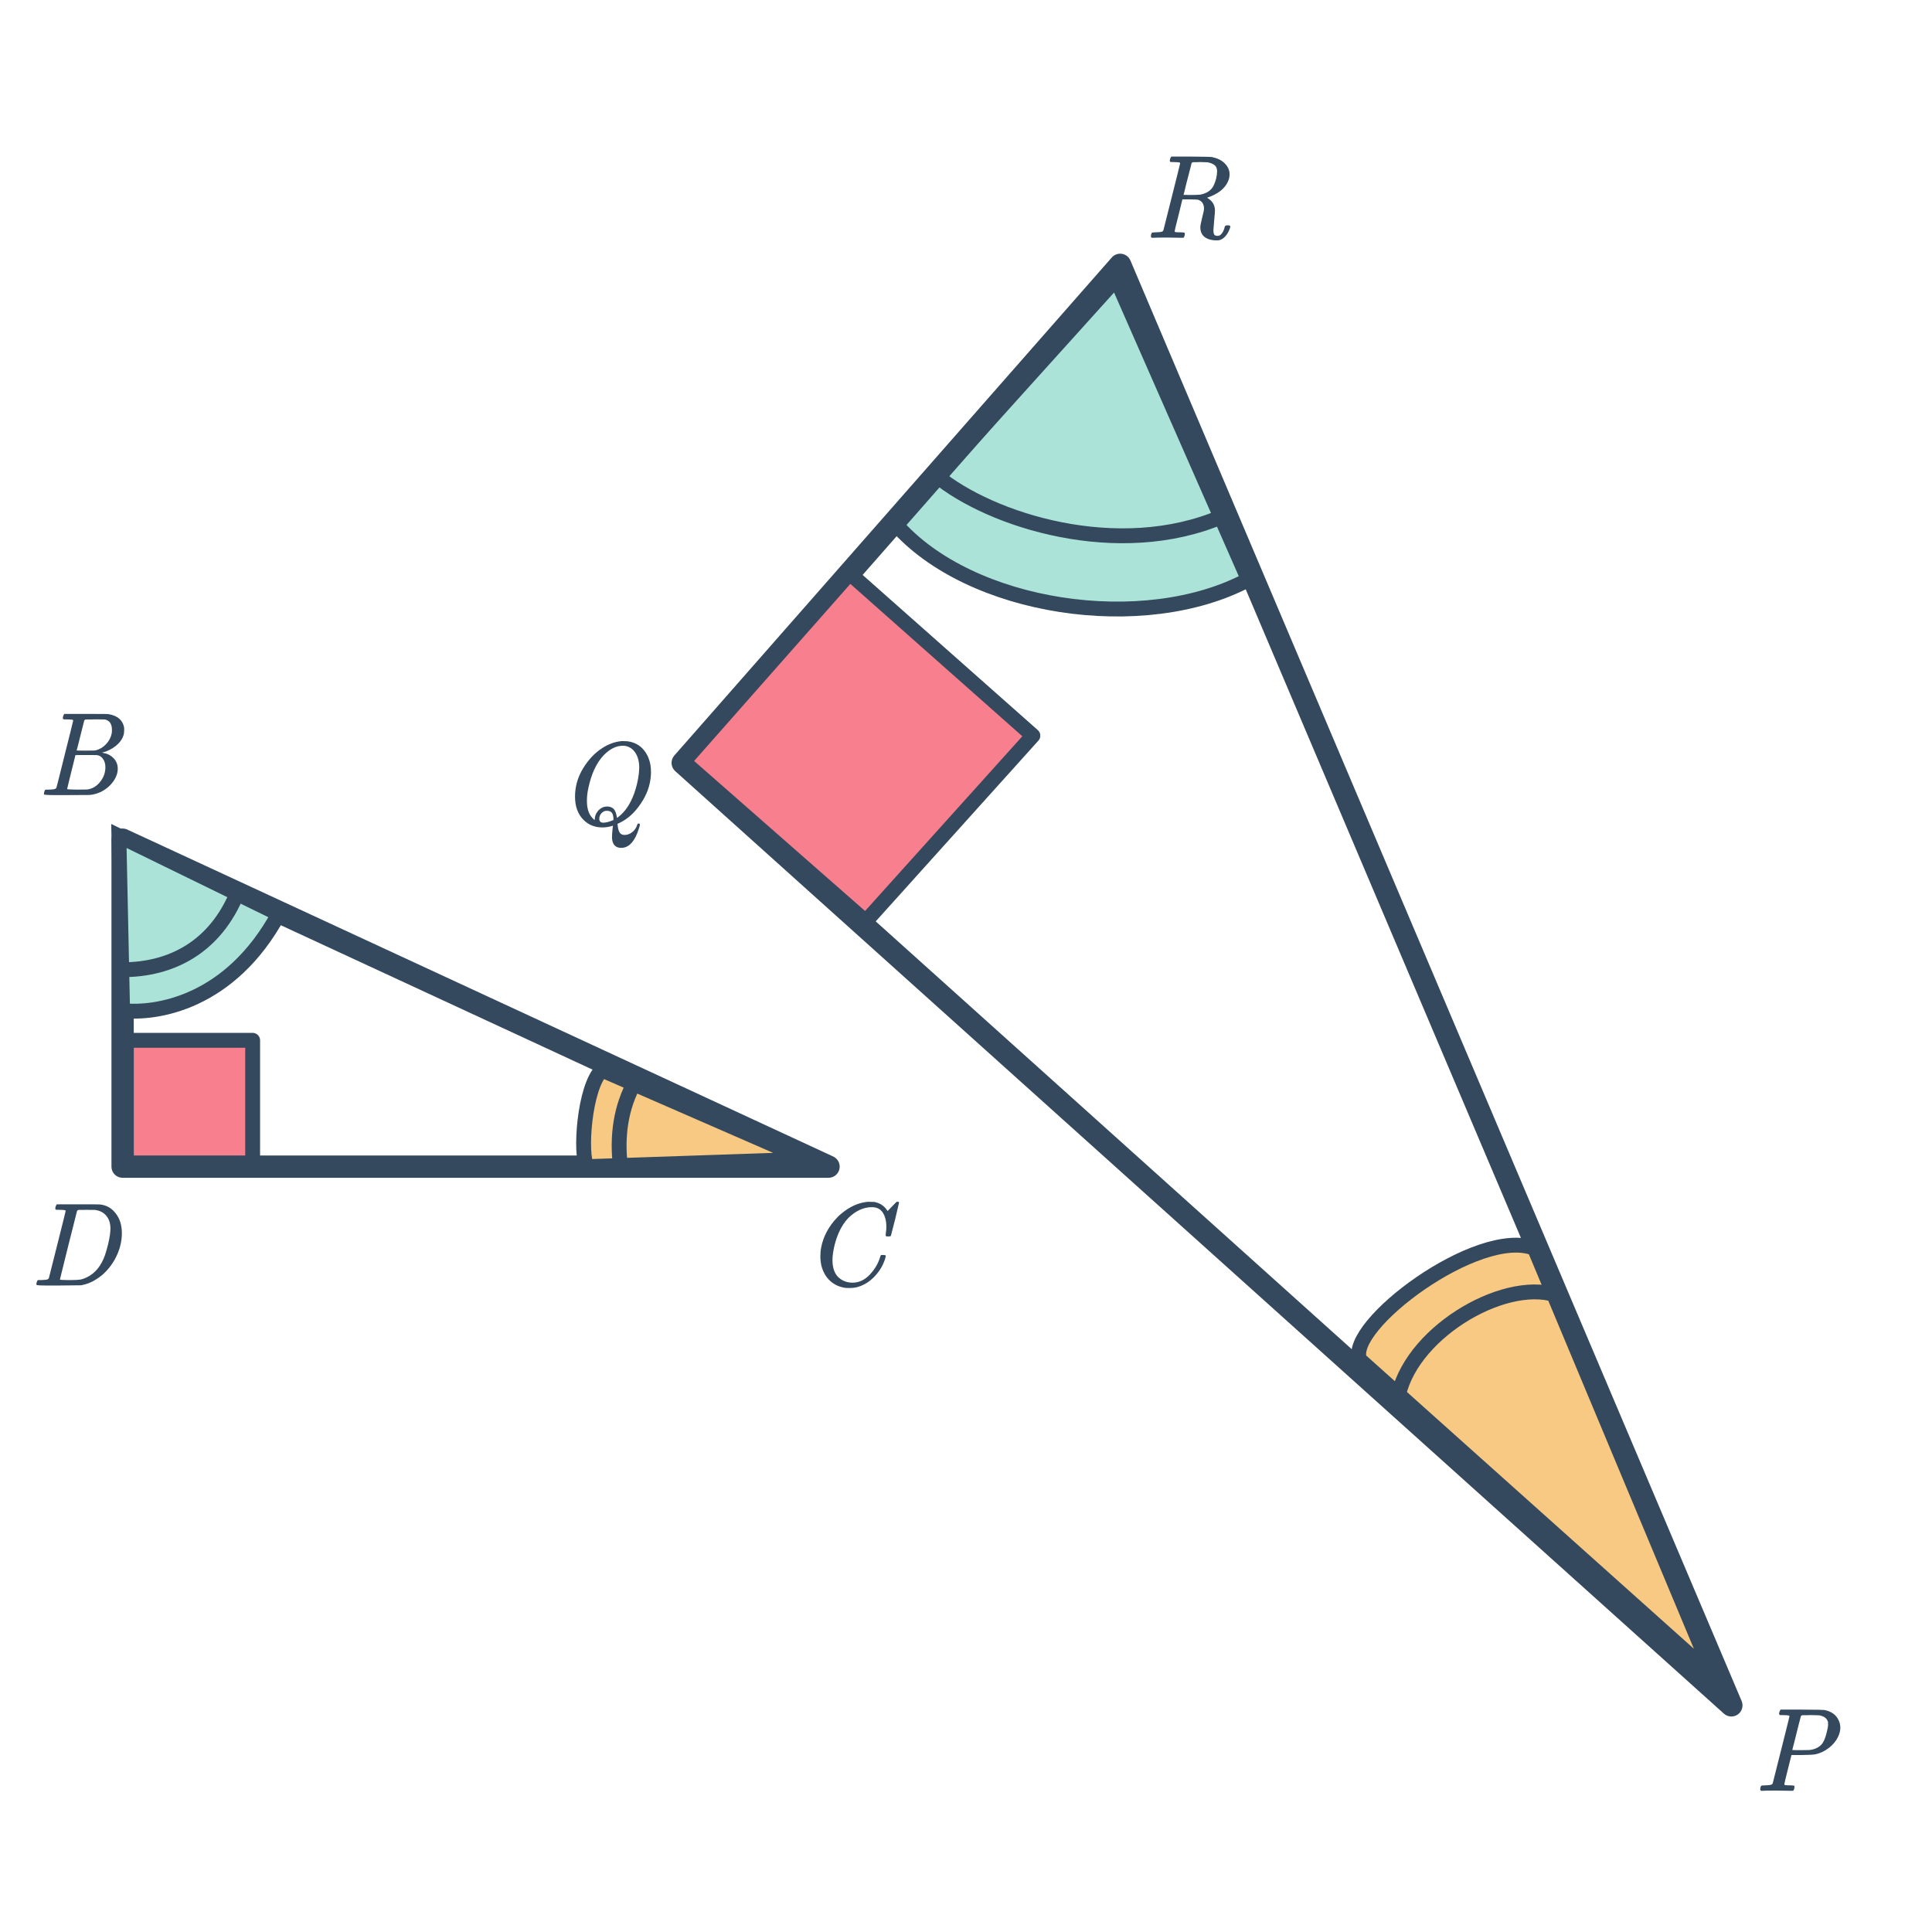 <svg width="260" height="260" viewBox="0 0 260 260" fill="none" xmlns="http://www.w3.org/2000/svg">
<g clip-path="url(#clip0)">
<path d="M7.488 162.376C7.531 162.237 7.584 162.136 7.648 162.072H10.448C12.357 162.072 13.349 162.077 13.424 162.088C14.309 162.173 15.024 162.573 15.568 163.288C16.123 163.992 16.4 164.883 16.4 165.96C16.4 167.187 16.069 168.387 15.408 169.56C14.768 170.669 13.963 171.528 12.992 172.136C12.352 172.563 11.659 172.84 10.912 172.968C10.816 172.979 9.808 172.989 7.888 173H6.368C5.408 173 4.923 172.968 4.912 172.904C4.912 172.904 4.912 172.899 4.912 172.888C4.901 172.877 4.896 172.856 4.896 172.824C4.896 172.76 4.907 172.685 4.928 172.6C4.981 172.419 5.035 172.312 5.088 172.28L5.152 172.264C5.205 172.264 5.269 172.264 5.344 172.264C5.419 172.264 5.493 172.264 5.568 172.264C5.941 172.253 6.187 172.232 6.304 172.2C6.432 172.168 6.523 172.104 6.576 172.008C6.597 171.965 6.976 170.461 7.712 167.496C8.459 164.531 8.832 163.027 8.832 162.984C8.832 162.973 8.832 162.957 8.832 162.936L8.816 162.904C8.752 162.84 8.427 162.808 7.84 162.808H7.552C7.488 162.755 7.451 162.712 7.44 162.68C7.429 162.637 7.445 162.536 7.488 162.376ZM8.064 172.184C8.064 172.237 8.395 172.264 9.056 172.264H9.568C10.133 172.264 10.544 172.243 10.8 172.2C11.067 172.157 11.381 172.045 11.744 171.864C12.821 171.331 13.616 170.349 14.128 168.92C14.459 167.896 14.683 166.973 14.8 166.152C14.843 165.768 14.864 165.507 14.864 165.368C14.864 164.632 14.677 164.045 14.304 163.608C13.941 163.171 13.429 162.909 12.768 162.824C12.757 162.824 12.693 162.824 12.576 162.824C12.459 162.824 12.315 162.824 12.144 162.824C11.984 162.813 11.829 162.808 11.68 162.808C11.531 162.808 11.371 162.813 11.2 162.824C11.04 162.824 10.901 162.824 10.784 162.824C10.677 162.824 10.619 162.824 10.608 162.824C10.491 162.835 10.411 162.883 10.368 162.968C10.347 163.011 9.957 164.552 9.2 167.592C8.443 170.621 8.064 172.152 8.064 172.184Z" fill="#34495E"/>
<path d="M119.28 165.112C119.28 164.312 119.12 163.672 118.8 163.192C118.491 162.701 118 162.456 117.328 162.456C116.229 162.456 115.184 162.931 114.192 163.88C113.669 164.424 113.232 165.091 112.88 165.88C112.432 166.936 112.155 168.013 112.048 169.112C112.037 169.197 112.032 169.357 112.032 169.592C112.032 170.552 112.272 171.293 112.752 171.816C113.285 172.349 113.947 172.616 114.736 172.616C115.589 172.616 116.352 172.264 117.024 171.56C117.707 170.845 118.181 170.045 118.448 169.16C118.48 169.021 118.512 168.941 118.544 168.92C118.576 168.899 118.672 168.888 118.832 168.888C119.056 168.888 119.179 168.92 119.2 168.984C119.211 169.037 119.179 169.192 119.104 169.448C118.816 170.333 118.325 171.133 117.632 171.848C116.939 172.552 116.149 173.016 115.264 173.24C114.997 173.304 114.683 173.336 114.32 173.336C114.032 173.336 113.856 173.331 113.792 173.32C112.96 173.203 112.261 172.883 111.696 172.36C111.141 171.837 110.757 171.165 110.544 170.344C110.448 169.917 110.4 169.501 110.4 169.096C110.4 168.872 110.411 168.632 110.432 168.376C110.613 166.904 111.216 165.549 112.24 164.312C112.613 163.875 112.949 163.539 113.248 163.304C114.347 162.387 115.509 161.864 116.736 161.736H116.992C117.355 161.736 117.579 161.741 117.664 161.752C118.421 161.901 118.992 162.275 119.376 162.872C119.408 162.936 119.435 162.968 119.456 162.968C119.637 162.787 119.835 162.584 120.048 162.36C120.443 161.944 120.651 161.736 120.672 161.736C120.683 161.725 120.715 161.72 120.768 161.72C120.917 161.72 120.992 161.757 120.992 161.832C120.992 161.875 120.821 162.605 120.48 164.024C120.096 165.507 119.904 166.253 119.904 166.264C119.883 166.317 119.856 166.355 119.824 166.376C119.792 166.387 119.696 166.392 119.536 166.392H119.28C119.216 166.328 119.184 166.259 119.184 166.184C119.205 166.12 119.216 166.024 119.216 165.896C119.259 165.661 119.28 165.4 119.28 165.112Z" fill="#34495E"/>
<path d="M8.504 96.376C8.547 96.237 8.6 96.136 8.664 96.072H11.576L14.488 96.088L14.68 96.12C15.8 96.323 16.467 96.883 16.68 97.8C16.701 97.885 16.712 98.035 16.712 98.248C16.712 98.547 16.68 98.781 16.616 98.952C16.456 99.475 16.12 99.944 15.608 100.36C15.096 100.776 14.525 101.069 13.896 101.24L13.72 101.288L13.896 101.32C14.451 101.416 14.915 101.656 15.288 102.04C15.661 102.424 15.848 102.899 15.848 103.464C15.848 103.688 15.816 103.912 15.752 104.136C15.56 104.776 15.181 105.352 14.616 105.864C14.061 106.365 13.427 106.701 12.712 106.872C12.467 106.936 12.237 106.973 12.024 106.984C11.811 106.984 10.835 106.989 9.096 107H7.464C6.451 107 5.939 106.968 5.928 106.904C5.928 106.904 5.928 106.899 5.928 106.888C5.917 106.877 5.912 106.856 5.912 106.824C5.912 106.76 5.923 106.685 5.944 106.6C5.997 106.419 6.051 106.312 6.104 106.28L6.184 106.264C6.227 106.264 6.285 106.264 6.36 106.264C6.435 106.264 6.509 106.264 6.584 106.264C6.957 106.253 7.203 106.232 7.32 106.2C7.448 106.168 7.539 106.104 7.592 106.008C7.613 105.965 7.992 104.461 8.728 101.496C9.475 98.531 9.848 97.027 9.848 96.984C9.848 96.973 9.843 96.957 9.832 96.936V96.904C9.768 96.84 9.443 96.808 8.856 96.808H8.568C8.504 96.755 8.467 96.712 8.456 96.68C8.445 96.637 8.461 96.536 8.504 96.376ZM15.064 98.216C15.064 97.427 14.749 96.963 14.12 96.824C14.056 96.813 13.629 96.808 12.84 96.808C12.648 96.808 12.451 96.813 12.248 96.824C12.056 96.824 11.896 96.824 11.768 96.824C11.651 96.824 11.587 96.824 11.576 96.824C11.459 96.835 11.379 96.883 11.336 96.968C11.315 97.011 11.144 97.688 10.824 99C10.504 100.301 10.333 100.963 10.312 100.984C10.312 101.005 10.717 101.016 11.528 101.016L12.76 101L12.92 100.968C13.443 100.829 13.896 100.552 14.28 100.136C14.675 99.72 14.925 99.24 15.032 98.696C15.053 98.6 15.064 98.44 15.064 98.216ZM13.064 101.624C13.021 101.613 12.52 101.608 11.56 101.608C10.632 101.608 10.163 101.613 10.152 101.624C10.152 101.645 10.056 102.035 9.864 102.792C9.683 103.549 9.496 104.301 9.304 105.048C9.123 105.795 9.032 106.173 9.032 106.184C9.032 106.227 9.485 106.253 10.392 106.264C11.107 106.264 11.539 106.259 11.688 106.248C11.837 106.237 11.997 106.205 12.168 106.152C12.733 105.971 13.208 105.608 13.592 105.064C13.987 104.52 14.184 103.912 14.184 103.24C14.184 102.803 14.077 102.435 13.864 102.136C13.661 101.837 13.395 101.667 13.064 101.624Z" fill="#34495E"/>
<path d="M83.608 114.104C82.808 114.104 82.392 113.64 82.36 112.712C82.36 112.403 82.387 112.003 82.44 111.512C82.472 111.299 82.488 111.165 82.488 111.112C82.456 111.123 82.413 111.139 82.36 111.16C81.923 111.288 81.491 111.352 81.064 111.352C80.051 111.352 79.208 111.016 78.536 110.344C77.768 109.576 77.384 108.531 77.384 107.208C77.384 105.875 77.736 104.621 78.44 103.448C79.155 102.264 80.013 101.347 81.016 100.696C81.859 100.141 82.733 99.821 83.64 99.736H83.832C84.141 99.736 84.371 99.747 84.52 99.768C85.544 99.917 86.339 100.424 86.904 101.288C87.096 101.587 87.229 101.859 87.304 102.104C87.507 102.595 87.608 103.203 87.608 103.928C87.608 104.152 87.603 104.301 87.592 104.376C87.496 105.699 87.048 106.947 86.248 108.12C85.437 109.357 84.445 110.248 83.272 110.792L83.096 110.872L83.112 110.968C83.155 111.416 83.229 111.741 83.336 111.944C83.443 112.157 83.608 112.291 83.832 112.344C83.864 112.355 83.933 112.36 84.04 112.36C84.499 112.36 84.909 112.179 85.272 111.816C85.507 111.571 85.667 111.299 85.752 111C85.795 110.883 85.859 110.824 85.944 110.824C86.04 110.824 86.099 110.872 86.12 110.968C86.12 111.043 86.067 111.24 85.96 111.56C85.469 113.117 84.76 113.96 83.832 114.088C83.789 114.099 83.715 114.104 83.608 114.104ZM80.04 110.264C80.04 109.837 80.2 109.443 80.52 109.08C80.851 108.717 81.251 108.536 81.72 108.536C82.051 108.536 82.333 108.637 82.568 108.84C82.781 109.064 82.925 109.416 83 109.896L83.032 110.072L83.192 109.96C84.12 109.256 84.84 108.189 85.352 106.76C85.651 105.917 85.853 105.064 85.96 104.2C86.003 103.795 86.024 103.496 86.024 103.304C86.024 102.504 85.853 101.843 85.512 101.32C85.171 100.787 84.701 100.472 84.104 100.376C84.04 100.365 83.944 100.36 83.816 100.36C82.931 100.36 82.077 100.781 81.256 101.624C80.275 102.648 79.581 104.131 79.176 106.072C79.048 106.627 78.984 107.192 78.984 107.768C78.984 108.803 79.229 109.571 79.72 110.072C79.88 110.253 79.981 110.344 80.024 110.344C80.035 110.344 80.04 110.317 80.04 110.264ZM82.552 110.216C82.552 109.843 82.483 109.565 82.344 109.384C82.205 109.203 81.971 109.112 81.64 109.112C81.373 109.112 81.139 109.224 80.936 109.448C80.744 109.661 80.648 109.907 80.648 110.184C80.648 110.536 80.829 110.712 81.192 110.712C81.544 110.712 81.997 110.595 82.552 110.36V110.216Z" fill="#34495E"/>
<path d="M154.992 32C154.917 31.925 154.88 31.867 154.88 31.824C154.88 31.653 154.917 31.493 154.992 31.344C155.035 31.291 155.216 31.264 155.536 31.264C155.92 31.253 156.171 31.232 156.288 31.2C156.416 31.168 156.507 31.104 156.56 31.008C156.581 30.965 156.96 29.461 157.696 26.496C158.443 23.531 158.816 22.027 158.816 21.984C158.816 21.973 158.811 21.957 158.8 21.936V21.904C158.736 21.84 158.411 21.808 157.824 21.808H157.536C157.472 21.755 157.435 21.712 157.424 21.68C157.413 21.637 157.429 21.536 157.472 21.376C157.515 21.237 157.568 21.136 157.632 21.072H160.176C161.968 21.083 162.944 21.104 163.104 21.136C163.125 21.147 163.184 21.163 163.28 21.184C163.952 21.333 164.485 21.621 164.88 22.048C165.275 22.464 165.472 22.939 165.472 23.472C165.472 23.824 165.387 24.171 165.216 24.512C164.757 25.451 163.835 26.149 162.448 26.608C162.491 26.64 162.544 26.677 162.608 26.72C163.205 27.104 163.504 27.648 163.504 28.352C163.504 28.48 163.467 28.944 163.392 29.744C163.328 30.533 163.296 30.939 163.296 30.96C163.296 31.237 163.333 31.44 163.408 31.568C163.483 31.685 163.632 31.744 163.856 31.744C164.091 31.744 164.283 31.632 164.432 31.408C164.603 31.195 164.736 30.891 164.832 30.496C164.853 30.379 164.981 30.32 165.216 30.32C165.451 30.32 165.568 30.373 165.568 30.48C165.568 30.565 165.547 30.656 165.504 30.752C165.355 31.179 165.147 31.536 164.88 31.824C164.624 32.101 164.341 32.272 164.032 32.336C163.979 32.347 163.888 32.352 163.76 32.352C163.088 32.352 162.549 32.208 162.144 31.92C161.739 31.621 161.536 31.179 161.536 30.592C161.536 30.379 161.616 29.952 161.776 29.312C161.947 28.64 162.032 28.235 162.032 28.096C162.032 27.467 161.765 27.061 161.232 26.88C161.157 26.859 160.784 26.843 160.112 26.832H159.12L158.608 28.928C158.256 30.304 158.08 31.035 158.08 31.12C158.08 31.141 158.085 31.163 158.096 31.184C158.117 31.195 158.139 31.205 158.16 31.216C158.192 31.227 158.224 31.237 158.256 31.248C158.299 31.248 158.347 31.248 158.4 31.248C158.453 31.248 158.501 31.253 158.544 31.264C158.597 31.264 158.656 31.264 158.72 31.264C158.795 31.264 158.859 31.264 158.912 31.264C159.243 31.264 159.419 31.296 159.44 31.36C159.461 31.392 159.456 31.493 159.424 31.664C159.381 31.856 159.333 31.963 159.28 31.984C159.237 31.995 159.184 32 159.12 32C158.917 32 158.581 31.995 158.112 31.984C157.653 31.973 157.296 31.968 157.04 31.968C156.069 31.968 155.445 31.979 155.168 32H154.992ZM163.792 23.072C163.792 22.688 163.685 22.411 163.472 22.24C163.259 22.059 162.939 21.925 162.512 21.84C162.448 21.829 162.117 21.819 161.52 21.808C161.392 21.808 161.253 21.813 161.104 21.824C160.965 21.824 160.848 21.824 160.752 21.824C160.656 21.824 160.603 21.824 160.592 21.824C160.485 21.835 160.405 21.883 160.352 21.968L160.24 22.432C160.165 22.731 160.075 23.083 159.968 23.488C159.861 23.893 159.755 24.304 159.648 24.72C159.552 25.136 159.467 25.488 159.392 25.776C159.317 26.064 159.28 26.213 159.28 26.224C159.557 26.235 159.845 26.24 160.144 26.24C160.784 26.24 161.243 26.224 161.52 26.192C161.797 26.149 162.101 26.048 162.432 25.888C162.752 25.707 163.003 25.483 163.184 25.216C163.365 24.939 163.525 24.544 163.664 24.032C163.749 23.659 163.792 23.339 163.792 23.072Z" fill="#34495E"/>
<path d="M236.992 241C236.917 240.925 236.88 240.867 236.88 240.824C236.88 240.653 236.917 240.493 236.992 240.344C237.035 240.291 237.216 240.264 237.536 240.264C237.92 240.253 238.171 240.232 238.288 240.2C238.416 240.168 238.507 240.104 238.56 240.008C238.581 239.965 238.96 238.461 239.696 235.496C240.443 232.531 240.816 231.027 240.816 230.984C240.816 230.973 240.811 230.957 240.8 230.936V230.904C240.736 230.84 240.411 230.808 239.824 230.808H239.536C239.472 230.755 239.435 230.712 239.424 230.68C239.413 230.637 239.429 230.536 239.472 230.376C239.515 230.237 239.568 230.136 239.632 230.072H242.464C244.352 230.083 245.355 230.099 245.472 230.12C246.389 230.28 247.029 230.712 247.392 231.416C247.573 231.757 247.664 232.12 247.664 232.504C247.664 232.899 247.557 233.32 247.344 233.768C247.077 234.312 246.677 234.792 246.144 235.208C245.621 235.624 245.035 235.912 244.384 236.072C244.117 236.136 243.477 236.173 242.464 236.184H241.088L240.608 238.088C240.288 239.357 240.128 240.035 240.128 240.12C240.128 240.141 240.133 240.163 240.144 240.184C240.165 240.195 240.187 240.205 240.208 240.216C240.24 240.227 240.272 240.237 240.304 240.248C240.347 240.248 240.395 240.248 240.448 240.248C240.501 240.248 240.549 240.253 240.592 240.264C240.645 240.264 240.704 240.264 240.768 240.264C240.843 240.264 240.907 240.264 240.96 240.264C241.291 240.264 241.467 240.296 241.488 240.36C241.509 240.392 241.504 240.493 241.472 240.664C241.419 240.856 241.371 240.963 241.328 240.984C241.296 240.995 241.232 241 241.136 241C240.923 241 240.587 240.995 240.128 240.984C239.669 240.973 239.307 240.968 239.04 240.968C238.048 240.968 237.419 240.979 237.152 241H236.992ZM244.832 230.84C244.768 230.829 244.389 230.819 243.696 230.808C243.536 230.808 243.365 230.813 243.184 230.824C243.013 230.824 242.875 230.824 242.768 230.824C242.661 230.824 242.603 230.824 242.592 230.824C242.485 230.835 242.405 230.883 242.352 230.968C242.341 230.989 242.24 231.379 242.048 232.136C241.867 232.883 241.68 233.629 241.488 234.376L241.2 235.496C241.2 235.517 241.547 235.528 242.24 235.528C242.976 235.528 243.381 235.523 243.456 235.512C244.139 235.448 244.677 235.219 245.072 234.824C245.381 234.515 245.627 233.981 245.808 233.224C245.936 232.744 246.005 232.376 246.016 232.12C246.016 231.928 246.011 231.8 246 231.736C245.883 231.267 245.493 230.968 244.832 230.84Z" fill="#34495E"/>
<path d="M168.001 78L150.218 37.551L120.5 70.497C130.5 81.997 154.001 85.5 168.001 78Z" fill="#ACE3D9" stroke="#34495E" stroke-width="2"/>
<path d="M233 229.5L234.381 228.914C234.655 229.561 234.444 230.312 233.872 230.721C233.299 231.129 232.52 231.086 231.997 230.616L233 229.5ZM91.874 102.666L90.872 103.781C90.26 103.232 90.205 102.293 90.747 101.676L91.874 102.666ZM150.746 35.641L149.619 34.651C149.96 34.264 150.475 34.078 150.985 34.16C151.494 34.242 151.926 34.58 152.127 35.055L150.746 35.641ZM231.997 230.616L90.872 103.781L92.877 101.55L234.003 228.384L231.997 230.616ZM90.747 101.676L149.619 34.651L151.873 36.631L93.001 103.656L90.747 101.676ZM152.127 35.055L234.381 228.914L231.619 230.086L149.365 36.227L152.127 35.055Z" fill="#34495E"/>
<path d="M34 140L34 157L17 157L17 140L34 140Z" fill="#F87F8D" stroke="#34495E" stroke-width="2" stroke-linecap="round" stroke-linejoin="round"/>
<path d="M139 99.002L116.5 124L91.999 102.499L114.349 77.166L139 99.002Z" fill="#F87F8D" stroke="#34495E" stroke-width="2" stroke-linecap="round" stroke-linejoin="round"/>
<path d="M16.5 157L16.5 113L111.5 157L16.5 157Z" stroke="#34495E" stroke-width="3" stroke-linecap="round" stroke-linejoin="round"/>
<path d="M37.501 122.999L16.001 112.5L16.5 135.999C21 136.498 31.001 134.999 37.501 122.999Z" fill="#ACE3D9" stroke="#34495E" stroke-width="2"/>
<path d="M164.499 69.501C150.5 75.499 133.315 70.063 125.999 64" stroke="#34495E" stroke-width="2"/>
<path d="M32 120.003C29 127.502 23 130.5 16.5 130.5" stroke="#34495E" stroke-width="2"/>
<path d="M79 157C77.999 155.5 78.611 146.257 81 144.001L108.499 156L79 157Z" fill="#F8C983" stroke="#34495E" stroke-width="2" stroke-linecap="round" stroke-linejoin="round"/>
<path d="M83.5 157C83 152.998 83.5 149 85.501 145.499" stroke="#34495E" stroke-width="2"/>
<path d="M183 182.999C181 178.5 199 165 206.499 167.999L230.583 225.576L183 182.999Z" fill="#F8C983" stroke="#34495E" stroke-width="2" stroke-linecap="round" stroke-linejoin="round"/>
<path d="M188.228 187.617C190.268 178.95 203.15 171.613 210.001 174.497" stroke="#34495E" stroke-width="2"/>
</g>
<defs>
<clipPath id="clip0">
<rect width="260" height="260" fill="white"/>
</clipPath>
</defs>
</svg>
